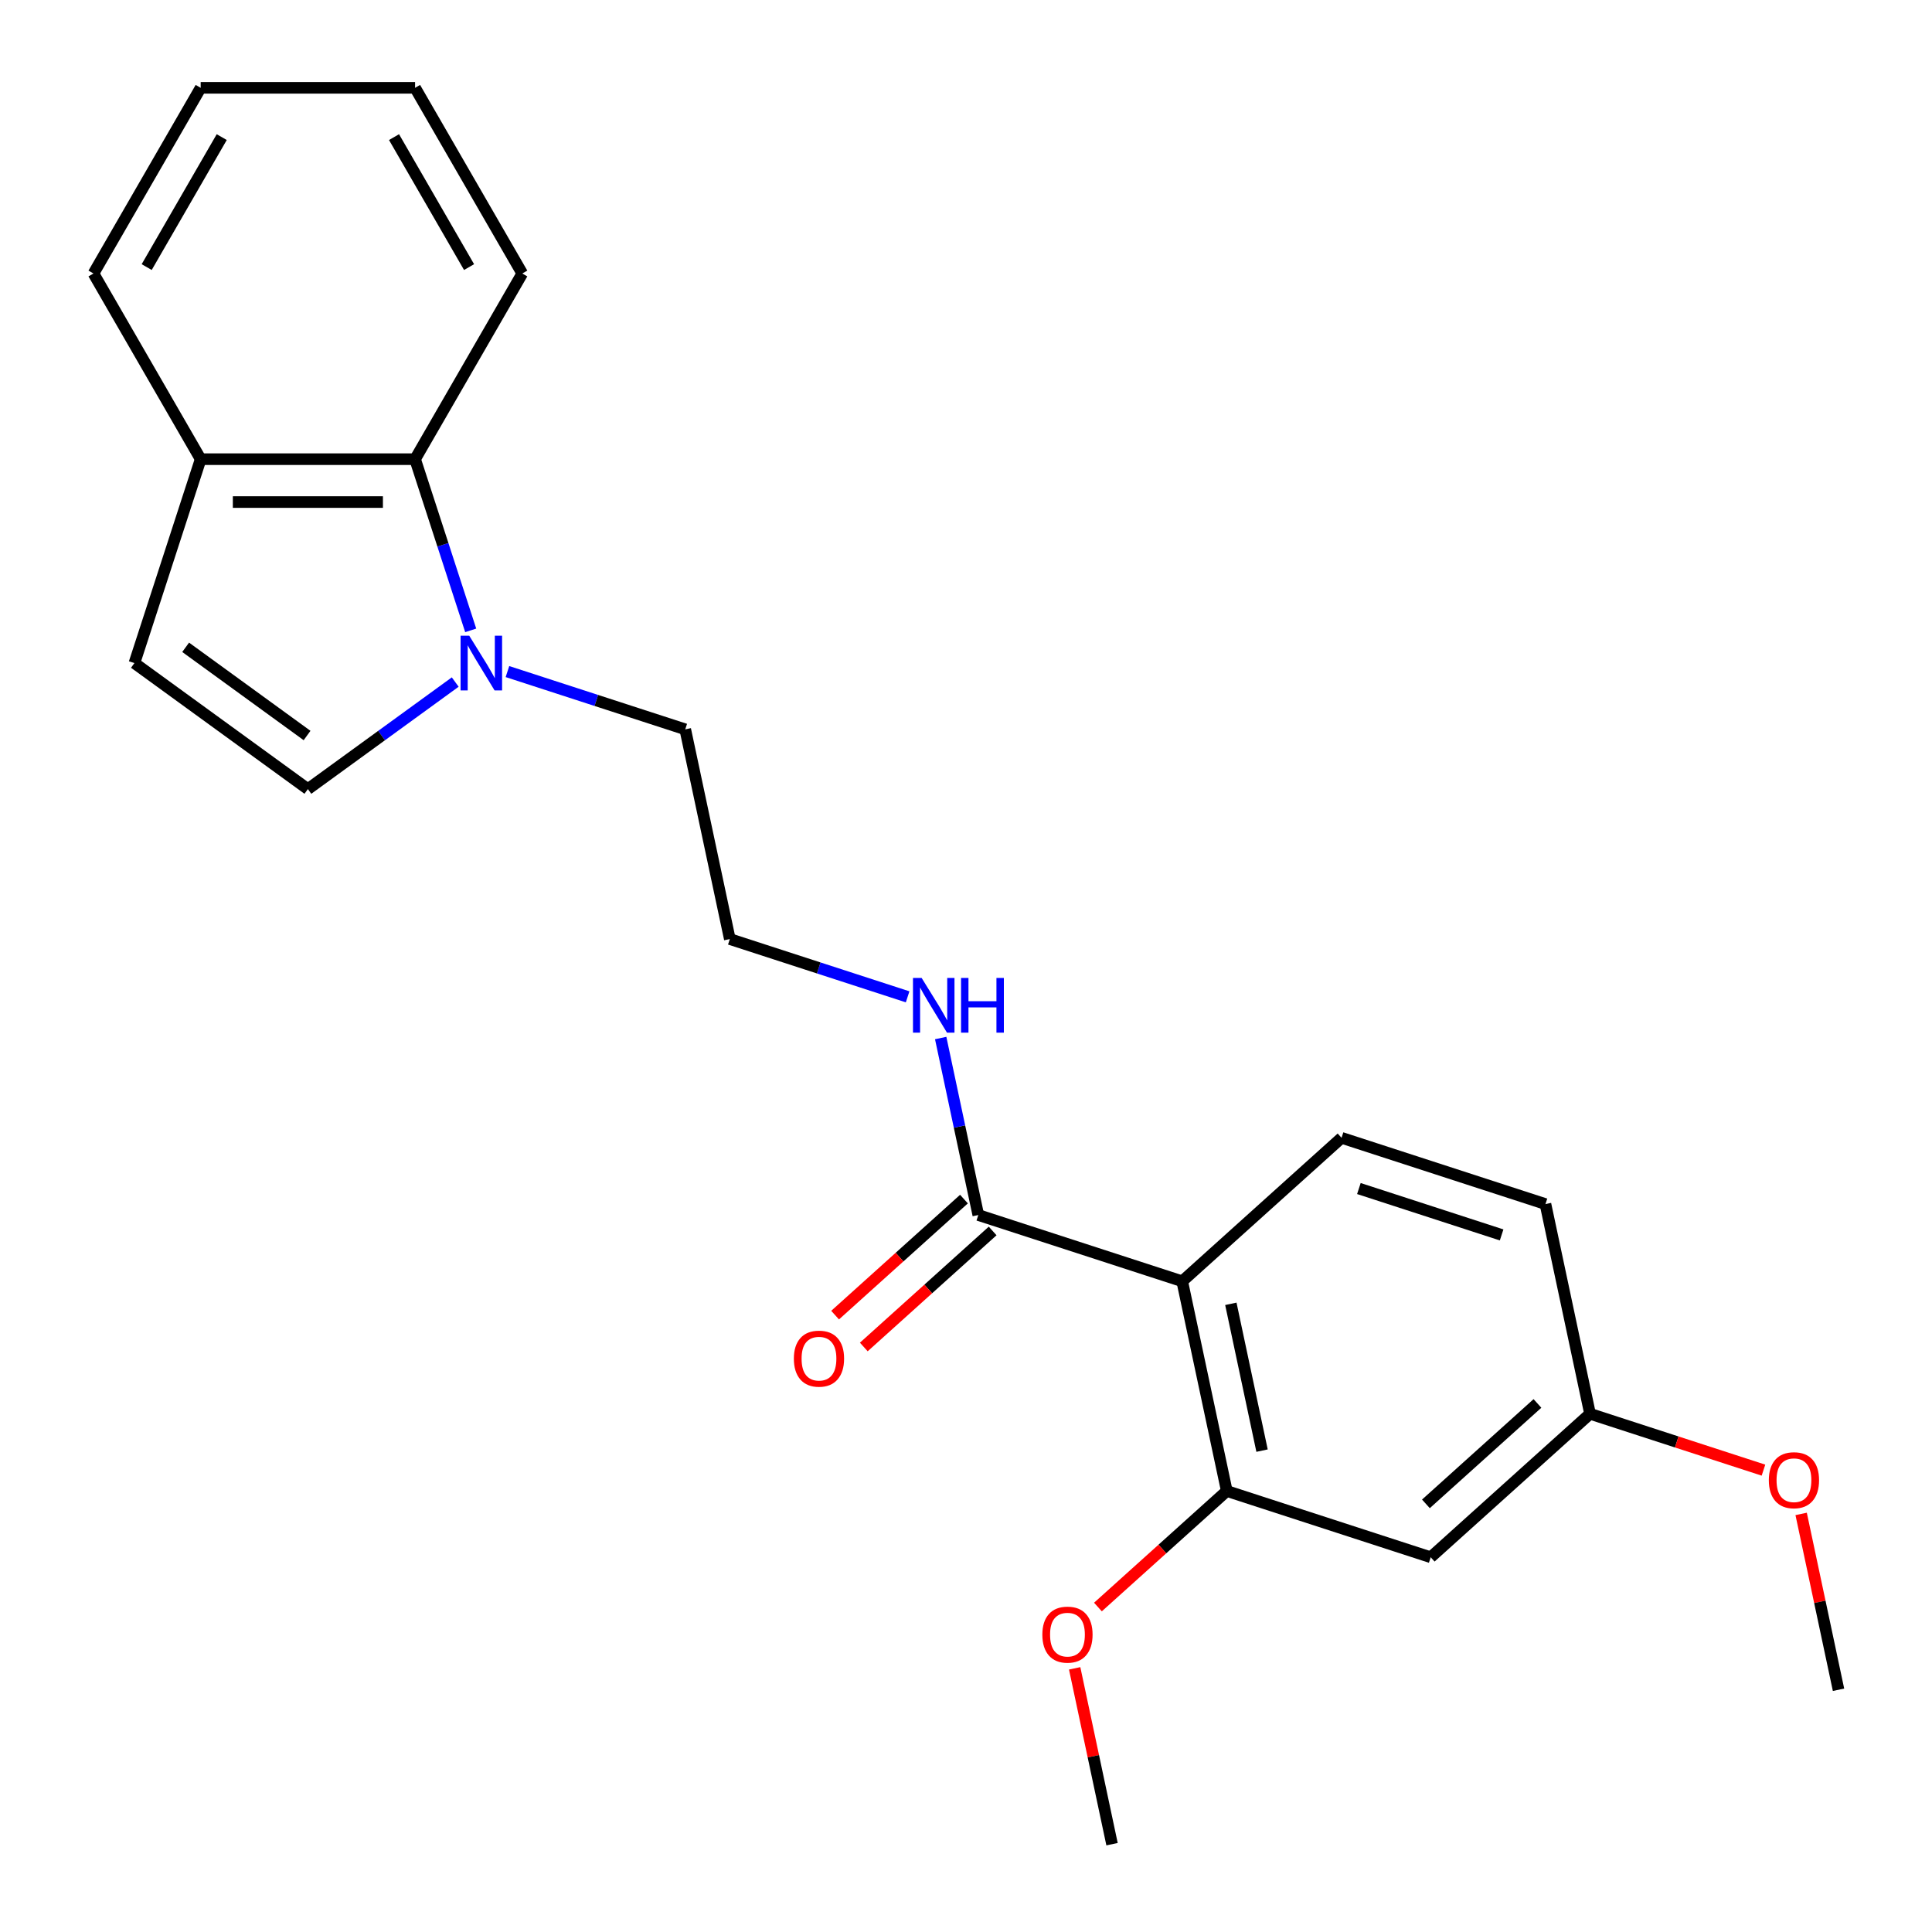<?xml version='1.0' encoding='iso-8859-1'?>
<svg version='1.1' baseProfile='full'
              xmlns='http://www.w3.org/2000/svg'
                      xmlns:rdkit='http://www.rdkit.org/xml'
                      xmlns:xlink='http://www.w3.org/1999/xlink'
                  xml:space='preserve'
width='1000px' height='1000px' viewBox='0 0 1000 1000'>
<!-- END OF HEADER -->
<rect style='opacity:1.0;fill:#FFFFFF;stroke:none' width='1000' height='1000' x='0' y='0'> </rect>
<path class='bond-1' d='M 611.914,663.19 L 634.987,771.739' style='fill:none;fill-rule:evenodd;stroke:#000000;stroke-width:6px;stroke-linecap:butt;stroke-linejoin:miter;stroke-opacity:1' />
<path class='bond-1' d='M 637.085,674.858 L 653.236,750.842' style='fill:none;fill-rule:evenodd;stroke:#000000;stroke-width:6px;stroke-linecap:butt;stroke-linejoin:miter;stroke-opacity:1' />
<path class='bond-2' d='M 611.914,663.19 L 506.371,628.897' style='fill:none;fill-rule:evenodd;stroke:#000000;stroke-width:6px;stroke-linecap:butt;stroke-linejoin:miter;stroke-opacity:1' />
<path class='bond-6' d='M 611.914,663.19 L 694.384,588.933' style='fill:none;fill-rule:evenodd;stroke:#000000;stroke-width:6px;stroke-linecap:butt;stroke-linejoin:miter;stroke-opacity:1' />
<path class='bond-0' d='M 262.653,347.603 L 308.667,362.553' style='fill:none;fill-rule:evenodd;stroke:#0000FF;stroke-width:6px;stroke-linecap:butt;stroke-linejoin:miter;stroke-opacity:1' />
<path class='bond-0' d='M 308.667,362.553 L 354.682,377.504' style='fill:none;fill-rule:evenodd;stroke:#000000;stroke-width:6px;stroke-linecap:butt;stroke-linejoin:miter;stroke-opacity:1' />
<path class='bond-3' d='M 235.624,353.03 L 197.491,380.735' style='fill:none;fill-rule:evenodd;stroke:#0000FF;stroke-width:6px;stroke-linecap:butt;stroke-linejoin:miter;stroke-opacity:1' />
<path class='bond-3' d='M 197.491,380.735 L 159.358,408.441' style='fill:none;fill-rule:evenodd;stroke:#000000;stroke-width:6px;stroke-linecap:butt;stroke-linejoin:miter;stroke-opacity:1' />
<path class='bond-4' d='M 243.636,326.277 L 229.241,281.973' style='fill:none;fill-rule:evenodd;stroke:#0000FF;stroke-width:6px;stroke-linecap:butt;stroke-linejoin:miter;stroke-opacity:1' />
<path class='bond-4' d='M 229.241,281.973 L 214.846,237.668' style='fill:none;fill-rule:evenodd;stroke:#000000;stroke-width:6px;stroke-linecap:butt;stroke-linejoin:miter;stroke-opacity:1' />
<path class='bond-7' d='M 634.987,771.739 L 740.53,806.032' style='fill:none;fill-rule:evenodd;stroke:#000000;stroke-width:6px;stroke-linecap:butt;stroke-linejoin:miter;stroke-opacity:1' />
<path class='bond-13' d='M 634.987,771.739 L 601.639,801.766' style='fill:none;fill-rule:evenodd;stroke:#000000;stroke-width:6px;stroke-linecap:butt;stroke-linejoin:miter;stroke-opacity:1' />
<path class='bond-13' d='M 601.639,801.766 L 568.291,831.793' style='fill:none;fill-rule:evenodd;stroke:#FF0000;stroke-width:6px;stroke-linecap:butt;stroke-linejoin:miter;stroke-opacity:1' />
<path class='bond-9' d='M 498.945,620.65 L 465.597,650.676' style='fill:none;fill-rule:evenodd;stroke:#000000;stroke-width:6px;stroke-linecap:butt;stroke-linejoin:miter;stroke-opacity:1' />
<path class='bond-9' d='M 465.597,650.676 L 432.249,680.703' style='fill:none;fill-rule:evenodd;stroke:#FF0000;stroke-width:6px;stroke-linecap:butt;stroke-linejoin:miter;stroke-opacity:1' />
<path class='bond-9' d='M 513.796,637.144 L 480.449,667.17' style='fill:none;fill-rule:evenodd;stroke:#000000;stroke-width:6px;stroke-linecap:butt;stroke-linejoin:miter;stroke-opacity:1' />
<path class='bond-9' d='M 480.449,667.17 L 447.101,697.197' style='fill:none;fill-rule:evenodd;stroke:#FF0000;stroke-width:6px;stroke-linecap:butt;stroke-linejoin:miter;stroke-opacity:1' />
<path class='bond-10' d='M 506.371,628.897 L 496.634,583.089' style='fill:none;fill-rule:evenodd;stroke:#000000;stroke-width:6px;stroke-linecap:butt;stroke-linejoin:miter;stroke-opacity:1' />
<path class='bond-10' d='M 496.634,583.089 L 486.897,537.281' style='fill:none;fill-rule:evenodd;stroke:#0000FF;stroke-width:6px;stroke-linecap:butt;stroke-linejoin:miter;stroke-opacity:1' />
<path class='bond-5' d='M 159.358,408.441 L 69.578,343.211' style='fill:none;fill-rule:evenodd;stroke:#000000;stroke-width:6px;stroke-linecap:butt;stroke-linejoin:miter;stroke-opacity:1' />
<path class='bond-5' d='M 158.937,380.7 L 96.091,335.04' style='fill:none;fill-rule:evenodd;stroke:#000000;stroke-width:6px;stroke-linecap:butt;stroke-linejoin:miter;stroke-opacity:1' />
<path class='bond-8' d='M 214.846,237.668 L 103.871,237.668' style='fill:none;fill-rule:evenodd;stroke:#000000;stroke-width:6px;stroke-linecap:butt;stroke-linejoin:miter;stroke-opacity:1' />
<path class='bond-8' d='M 198.199,259.863 L 120.517,259.863' style='fill:none;fill-rule:evenodd;stroke:#000000;stroke-width:6px;stroke-linecap:butt;stroke-linejoin:miter;stroke-opacity:1' />
<path class='bond-17' d='M 214.846,237.668 L 270.333,141.561' style='fill:none;fill-rule:evenodd;stroke:#000000;stroke-width:6px;stroke-linecap:butt;stroke-linejoin:miter;stroke-opacity:1' />
<path class='bond-24' d='M 69.578,343.211 L 103.871,237.668' style='fill:none;fill-rule:evenodd;stroke:#000000;stroke-width:6px;stroke-linecap:butt;stroke-linejoin:miter;stroke-opacity:1' />
<path class='bond-12' d='M 694.384,588.933 L 799.927,623.226' style='fill:none;fill-rule:evenodd;stroke:#000000;stroke-width:6px;stroke-linecap:butt;stroke-linejoin:miter;stroke-opacity:1' />
<path class='bond-12' d='M 703.357,615.186 L 777.237,639.191' style='fill:none;fill-rule:evenodd;stroke:#000000;stroke-width:6px;stroke-linecap:butt;stroke-linejoin:miter;stroke-opacity:1' />
<path class='bond-23' d='M 740.53,806.032 L 823,731.776' style='fill:none;fill-rule:evenodd;stroke:#000000;stroke-width:6px;stroke-linecap:butt;stroke-linejoin:miter;stroke-opacity:1' />
<path class='bond-23' d='M 738.049,778.4 L 795.778,726.42' style='fill:none;fill-rule:evenodd;stroke:#000000;stroke-width:6px;stroke-linecap:butt;stroke-linejoin:miter;stroke-opacity:1' />
<path class='bond-18' d='M 103.871,237.668 L 48.384,141.561' style='fill:none;fill-rule:evenodd;stroke:#000000;stroke-width:6px;stroke-linecap:butt;stroke-linejoin:miter;stroke-opacity:1' />
<path class='bond-15' d='M 469.784,515.956 L 423.769,501.005' style='fill:none;fill-rule:evenodd;stroke:#0000FF;stroke-width:6px;stroke-linecap:butt;stroke-linejoin:miter;stroke-opacity:1' />
<path class='bond-15' d='M 423.769,501.005 L 377.755,486.054' style='fill:none;fill-rule:evenodd;stroke:#000000;stroke-width:6px;stroke-linecap:butt;stroke-linejoin:miter;stroke-opacity:1' />
<path class='bond-11' d='M 823,731.776 L 799.927,623.226' style='fill:none;fill-rule:evenodd;stroke:#000000;stroke-width:6px;stroke-linecap:butt;stroke-linejoin:miter;stroke-opacity:1' />
<path class='bond-16' d='M 823,731.776 L 867.885,746.36' style='fill:none;fill-rule:evenodd;stroke:#000000;stroke-width:6px;stroke-linecap:butt;stroke-linejoin:miter;stroke-opacity:1' />
<path class='bond-16' d='M 867.885,746.36 L 912.769,760.944' style='fill:none;fill-rule:evenodd;stroke:#FF0000;stroke-width:6px;stroke-linecap:butt;stroke-linejoin:miter;stroke-opacity:1' />
<path class='bond-19' d='M 556.244,863.53 L 565.917,909.038' style='fill:none;fill-rule:evenodd;stroke:#FF0000;stroke-width:6px;stroke-linecap:butt;stroke-linejoin:miter;stroke-opacity:1' />
<path class='bond-19' d='M 565.917,909.038 L 575.59,954.545' style='fill:none;fill-rule:evenodd;stroke:#000000;stroke-width:6px;stroke-linecap:butt;stroke-linejoin:miter;stroke-opacity:1' />
<path class='bond-14' d='M 354.682,377.504 L 377.755,486.054' style='fill:none;fill-rule:evenodd;stroke:#000000;stroke-width:6px;stroke-linecap:butt;stroke-linejoin:miter;stroke-opacity:1' />
<path class='bond-20' d='M 932.27,783.603 L 941.943,829.111' style='fill:none;fill-rule:evenodd;stroke:#FF0000;stroke-width:6px;stroke-linecap:butt;stroke-linejoin:miter;stroke-opacity:1' />
<path class='bond-20' d='M 941.943,829.111 L 951.616,874.618' style='fill:none;fill-rule:evenodd;stroke:#000000;stroke-width:6px;stroke-linecap:butt;stroke-linejoin:miter;stroke-opacity:1' />
<path class='bond-21' d='M 270.333,141.561 L 214.846,45.455' style='fill:none;fill-rule:evenodd;stroke:#000000;stroke-width:6px;stroke-linecap:butt;stroke-linejoin:miter;stroke-opacity:1' />
<path class='bond-21' d='M 242.788,138.243 L 203.947,70.968' style='fill:none;fill-rule:evenodd;stroke:#000000;stroke-width:6px;stroke-linecap:butt;stroke-linejoin:miter;stroke-opacity:1' />
<path class='bond-25' d='M 48.384,141.561 L 103.871,45.455' style='fill:none;fill-rule:evenodd;stroke:#000000;stroke-width:6px;stroke-linecap:butt;stroke-linejoin:miter;stroke-opacity:1' />
<path class='bond-25' d='M 75.928,138.243 L 114.769,70.968' style='fill:none;fill-rule:evenodd;stroke:#000000;stroke-width:6px;stroke-linecap:butt;stroke-linejoin:miter;stroke-opacity:1' />
<path class='bond-22' d='M 214.846,45.455 L 103.871,45.455' style='fill:none;fill-rule:evenodd;stroke:#000000;stroke-width:6px;stroke-linecap:butt;stroke-linejoin:miter;stroke-opacity:1' />
<path  class='atom-1' d='M 242.879 329.051
L 252.159 344.051
Q 253.079 345.531, 254.559 348.211
Q 256.039 350.891, 256.119 351.051
L 256.119 329.051
L 259.879 329.051
L 259.879 357.371
L 255.999 357.371
L 246.039 340.971
Q 244.879 339.051, 243.639 336.851
Q 242.439 334.651, 242.079 333.971
L 242.079 357.371
L 238.399 357.371
L 238.399 329.051
L 242.879 329.051
' fill='#0000FF'/>
<path  class='atom-10' d='M 410.901 703.233
Q 410.901 696.433, 414.261 692.633
Q 417.621 688.833, 423.901 688.833
Q 430.181 688.833, 433.541 692.633
Q 436.901 696.433, 436.901 703.233
Q 436.901 710.113, 433.501 714.033
Q 430.101 717.913, 423.901 717.913
Q 417.661 717.913, 414.261 714.033
Q 410.901 710.153, 410.901 703.233
M 423.901 714.713
Q 428.221 714.713, 430.541 711.833
Q 432.901 708.913, 432.901 703.233
Q 432.901 697.673, 430.541 694.873
Q 428.221 692.033, 423.901 692.033
Q 419.581 692.033, 417.221 694.833
Q 414.901 697.633, 414.901 703.233
Q 414.901 708.953, 417.221 711.833
Q 419.581 714.713, 423.901 714.713
' fill='#FF0000'/>
<path  class='atom-11' d='M 477.038 506.187
L 486.318 521.187
Q 487.238 522.667, 488.718 525.347
Q 490.198 528.027, 490.278 528.187
L 490.278 506.187
L 494.038 506.187
L 494.038 534.507
L 490.158 534.507
L 480.198 518.107
Q 479.038 516.187, 477.798 513.987
Q 476.598 511.787, 476.238 511.107
L 476.238 534.507
L 472.558 534.507
L 472.558 506.187
L 477.038 506.187
' fill='#0000FF'/>
<path  class='atom-11' d='M 497.438 506.187
L 501.278 506.187
L 501.278 518.227
L 515.758 518.227
L 515.758 506.187
L 519.598 506.187
L 519.598 534.507
L 515.758 534.507
L 515.758 521.427
L 501.278 521.427
L 501.278 534.507
L 497.438 534.507
L 497.438 506.187
' fill='#0000FF'/>
<path  class='atom-14' d='M 539.517 846.076
Q 539.517 839.276, 542.877 835.476
Q 546.237 831.676, 552.517 831.676
Q 558.797 831.676, 562.157 835.476
Q 565.517 839.276, 565.517 846.076
Q 565.517 852.956, 562.117 856.876
Q 558.717 860.756, 552.517 860.756
Q 546.277 860.756, 542.877 856.876
Q 539.517 852.996, 539.517 846.076
M 552.517 857.556
Q 556.837 857.556, 559.157 854.676
Q 561.517 851.756, 561.517 846.076
Q 561.517 840.516, 559.157 837.716
Q 556.837 834.876, 552.517 834.876
Q 548.197 834.876, 545.837 837.676
Q 543.517 840.476, 543.517 846.076
Q 543.517 851.796, 545.837 854.676
Q 548.197 857.556, 552.517 857.556
' fill='#FF0000'/>
<path  class='atom-17' d='M 915.543 766.149
Q 915.543 759.349, 918.903 755.549
Q 922.263 751.749, 928.543 751.749
Q 934.823 751.749, 938.183 755.549
Q 941.543 759.349, 941.543 766.149
Q 941.543 773.029, 938.143 776.949
Q 934.743 780.829, 928.543 780.829
Q 922.303 780.829, 918.903 776.949
Q 915.543 773.069, 915.543 766.149
M 928.543 777.629
Q 932.863 777.629, 935.183 774.749
Q 937.543 771.829, 937.543 766.149
Q 937.543 760.589, 935.183 757.789
Q 932.863 754.949, 928.543 754.949
Q 924.223 754.949, 921.863 757.749
Q 919.543 760.549, 919.543 766.149
Q 919.543 771.869, 921.863 774.749
Q 924.223 777.629, 928.543 777.629
' fill='#FF0000'/>
</svg>
